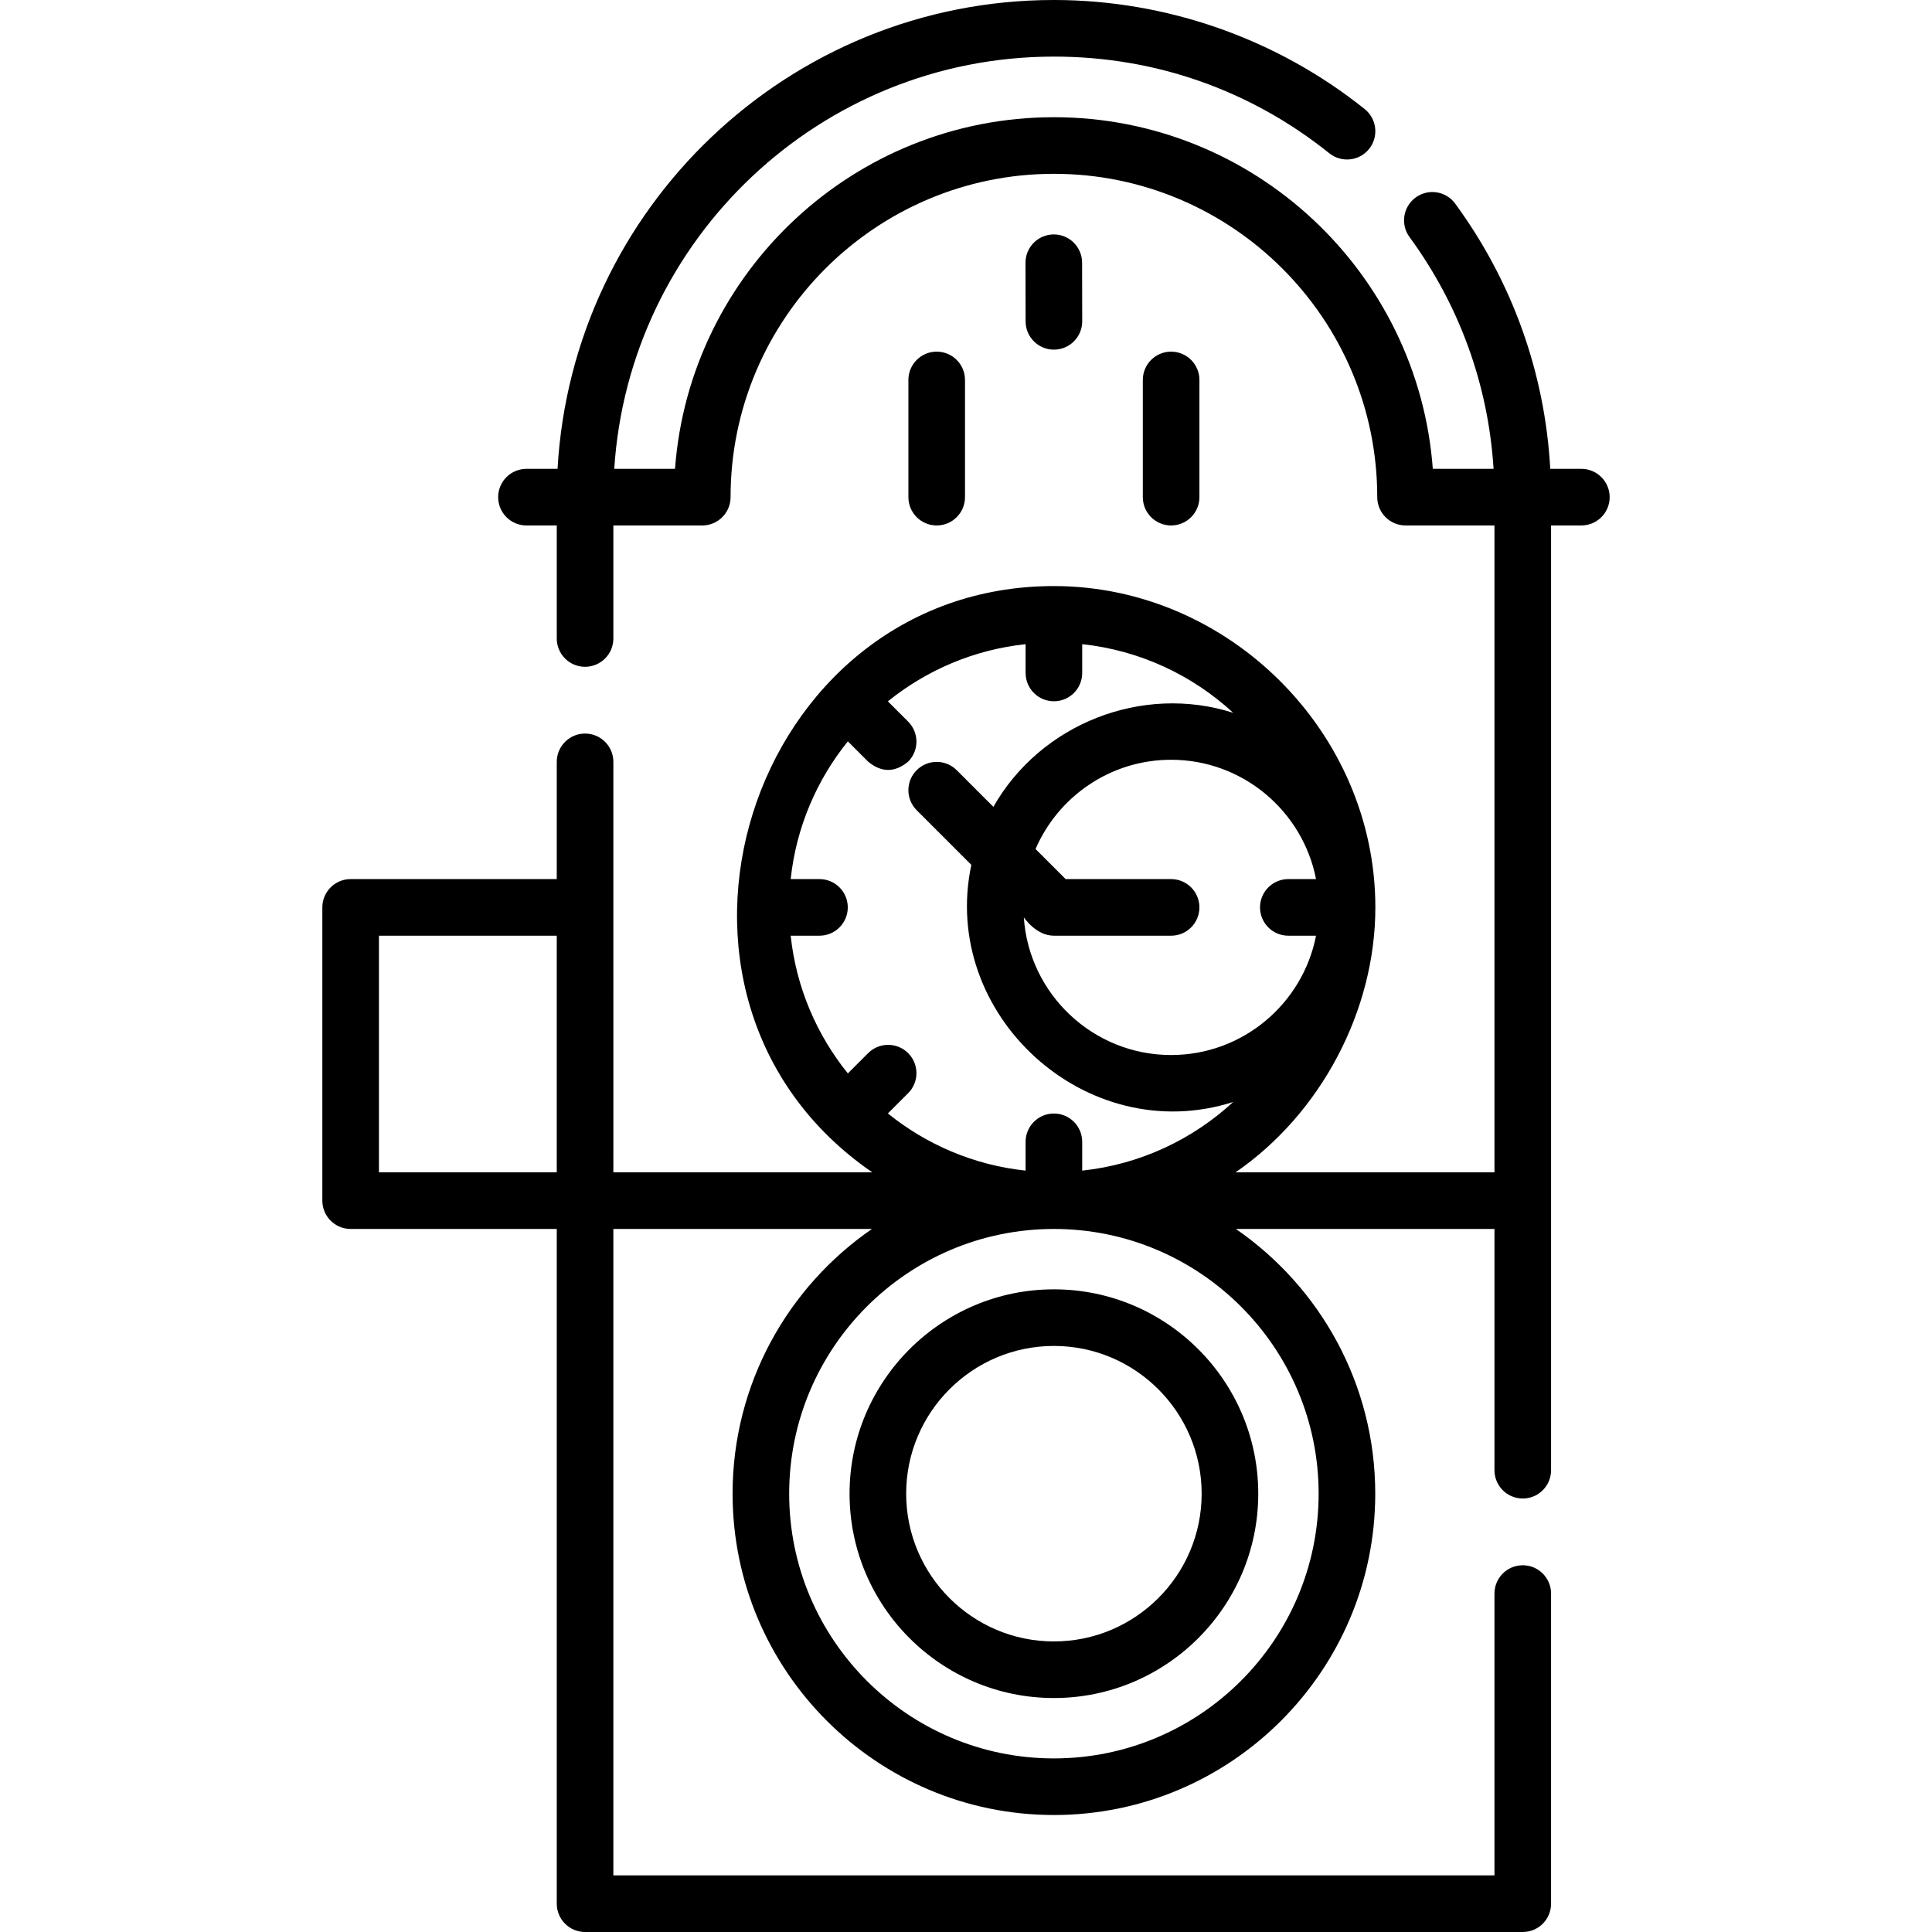 <svg xmlns="http://www.w3.org/2000/svg" id="Capa_1" height="512" viewBox="0 0 512 512" width="512"><g><path d="m279.297 449.995c29.861 0 54.154-24.293 54.154-54.154s-24.293-54.154-54.154-54.154-54.154 24.293-54.154 54.154 24.293 54.154 54.154 54.154zm0-93.308c21.59 0 39.154 17.564 39.154 39.154s-17.564 39.154-39.154 39.154-39.154-17.564-39.154-39.154 17.564-39.154 39.154-39.154z"></path><path d="m419.077 124.251h-8.239c-1.418-25.456-10.058-49.62-25.201-70.293-2.448-3.342-7.14-4.065-10.482-1.618-3.341 2.447-4.066 7.141-1.618 10.482 13.246 18.083 20.875 39.185 22.275 61.429h-16.104c-3.848-52.032-47.413-93.187-100.412-93.187-52.998 0-96.563 41.155-100.41 93.187h-16.1c3.878-60.895 54.654-109.251 116.511-109.251 26.841 0 52.081 8.86 72.989 25.622 3.233 2.591 7.953 2.071 10.543-1.16 2.591-3.232 2.071-7.952-1.16-10.543-23.263-18.649-52.516-28.919-82.372-28.919-70.13 0-127.639 55.079-131.539 124.251h-8.241c-4.142 0-7.5 3.358-7.5 7.5s3.358 7.5 7.5 7.5h8.03v29.959c0 4.142 3.358 7.5 7.5 7.5s7.5-3.358 7.5-7.5v-29.959h23.562c4.142 0 7.5-3.358 7.5-7.5 0-47.248 38.439-85.687 85.688-85.687 47.248 0 85.687 38.439 85.687 85.687 0 4.142 3.358 7.5 7.5 7.5h23.563v171.435h-68.621c22.554-15.508 37.057-42.791 37.057-70.217 0-46.355-38.854-85.155-85.186-85.155-81.061 0-115.69 108.918-48.129 155.372h-68.62l-.001-108.786c0-4.142-3.358-7.5-7.5-7.5s-7.5 3.358-7.5 7.5v31.069h-54.624c-4.142 0-7.5 3.358-7.5 7.5v77.717c0 4.142 3.358 7.5 7.5 7.5h54.624v178.814c0 4.142 3.358 7.5 7.5 7.5h248.5c4.142 0 7.5-3.358 7.5-7.5v-82.19c0-4.142-3.358-7.5-7.5-7.5s-7.5 3.358-7.5 7.5v74.69h-233.5v-171.314h68.532c-22.296 15.372-36.938 41.086-36.938 70.155 0 46.955 38.201 85.156 85.156 85.156s85.156-38.201 85.156-85.156c0-29.07-14.642-54.784-36.938-70.155h68.532v63.935c0 4.142 3.358 7.5 7.5 7.5s7.5-3.358 7.5-7.5v-250.37h8.03c4.142 0 7.5-3.358 7.5-7.5s-3.358-7.5-7.5-7.5zm-178.406 154.843c-2.929-2.93-7.678-2.929-10.606 0l-5.374 5.374c-8.243-10.21-13.686-22.769-15.152-36.5h7.633c4.142 0 7.5-3.358 7.5-7.5s-3.358-7.5-7.5-7.5h-7.633c1.466-13.73 6.909-26.289 15.152-36.499l5.374 5.374c3.535 2.929 7.071 2.929 10.606 0 2.929-2.929 2.929-7.678 0-10.606l-5.374-5.374c10.21-8.243 22.769-13.686 36.499-15.151v7.632c0 4.142 3.358 7.5 7.5 7.5s7.5-3.358 7.5-7.5v-7.632c15.354 1.639 29.244 8.252 40.021 18.192-24.118-7.715-51.055 2.904-63.559 24.922l-9.721-9.721c-2.929-2.93-7.678-2.929-10.606 0-2.929 2.929-2.929 7.678 0 10.606l14.485 14.485c-8.451 39.734 30.532 75.274 69.401 62.839-10.777 9.939-24.667 16.552-40.021 18.192v-7.633c0-4.142-3.358-7.5-7.5-7.5s-7.5 3.358-7.5 7.5v7.633c-13.73-1.466-26.289-6.909-36.499-15.152l5.374-5.374c2.929-2.93 2.929-7.678 0-10.607zm38.596-31.124h31.092c4.142 0 7.5-3.358 7.5-7.5s-3.358-7.5-7.5-7.5h-27.956l-7.976-7.976c6.009-13.898 19.853-23.649 35.932-23.649 19.009 0 34.894 13.626 38.402 31.624h-7.34c-4.142 0-7.5 3.358-7.5 7.5s3.358 7.5 7.5 7.5h7.34c-3.508 17.998-19.393 31.624-38.402 31.624-20.687 0-37.676-16.14-39.035-36.489-.001 0 3.223 4.866 7.943 4.866zm-178.844 62.716v-62.717h47.124v62.717zm249.029 85.155c0 38.684-31.472 70.156-70.156 70.156s-70.156-31.472-70.156-70.156 31.472-70.155 70.156-70.155 70.156 31.471 70.156 70.155z"></path><path d="m255.735 131.751v-31.062c0-4.142-3.358-7.5-7.5-7.5s-7.5 3.358-7.5 7.5v31.062c0 4.142 3.358 7.5 7.5 7.5s7.5-3.358 7.5-7.5z"></path><path d="m317.859 131.751v-31.062c0-4.142-3.358-7.5-7.5-7.5s-7.5 3.358-7.5 7.5v31.062c0 4.142 3.358 7.5 7.5 7.5s7.5-3.358 7.5-7.5z"></path><path d="m279.296 92.658h.015c4.143-.008 7.494-3.372 7.486-7.514l-.03-15.531c-.008-4.138-3.364-7.486-7.5-7.486h-.015c-4.143.008-7.494 3.372-7.486 7.514l.03 15.531c.008 4.138 3.365 7.486 7.5 7.486z"></path></g></svg>